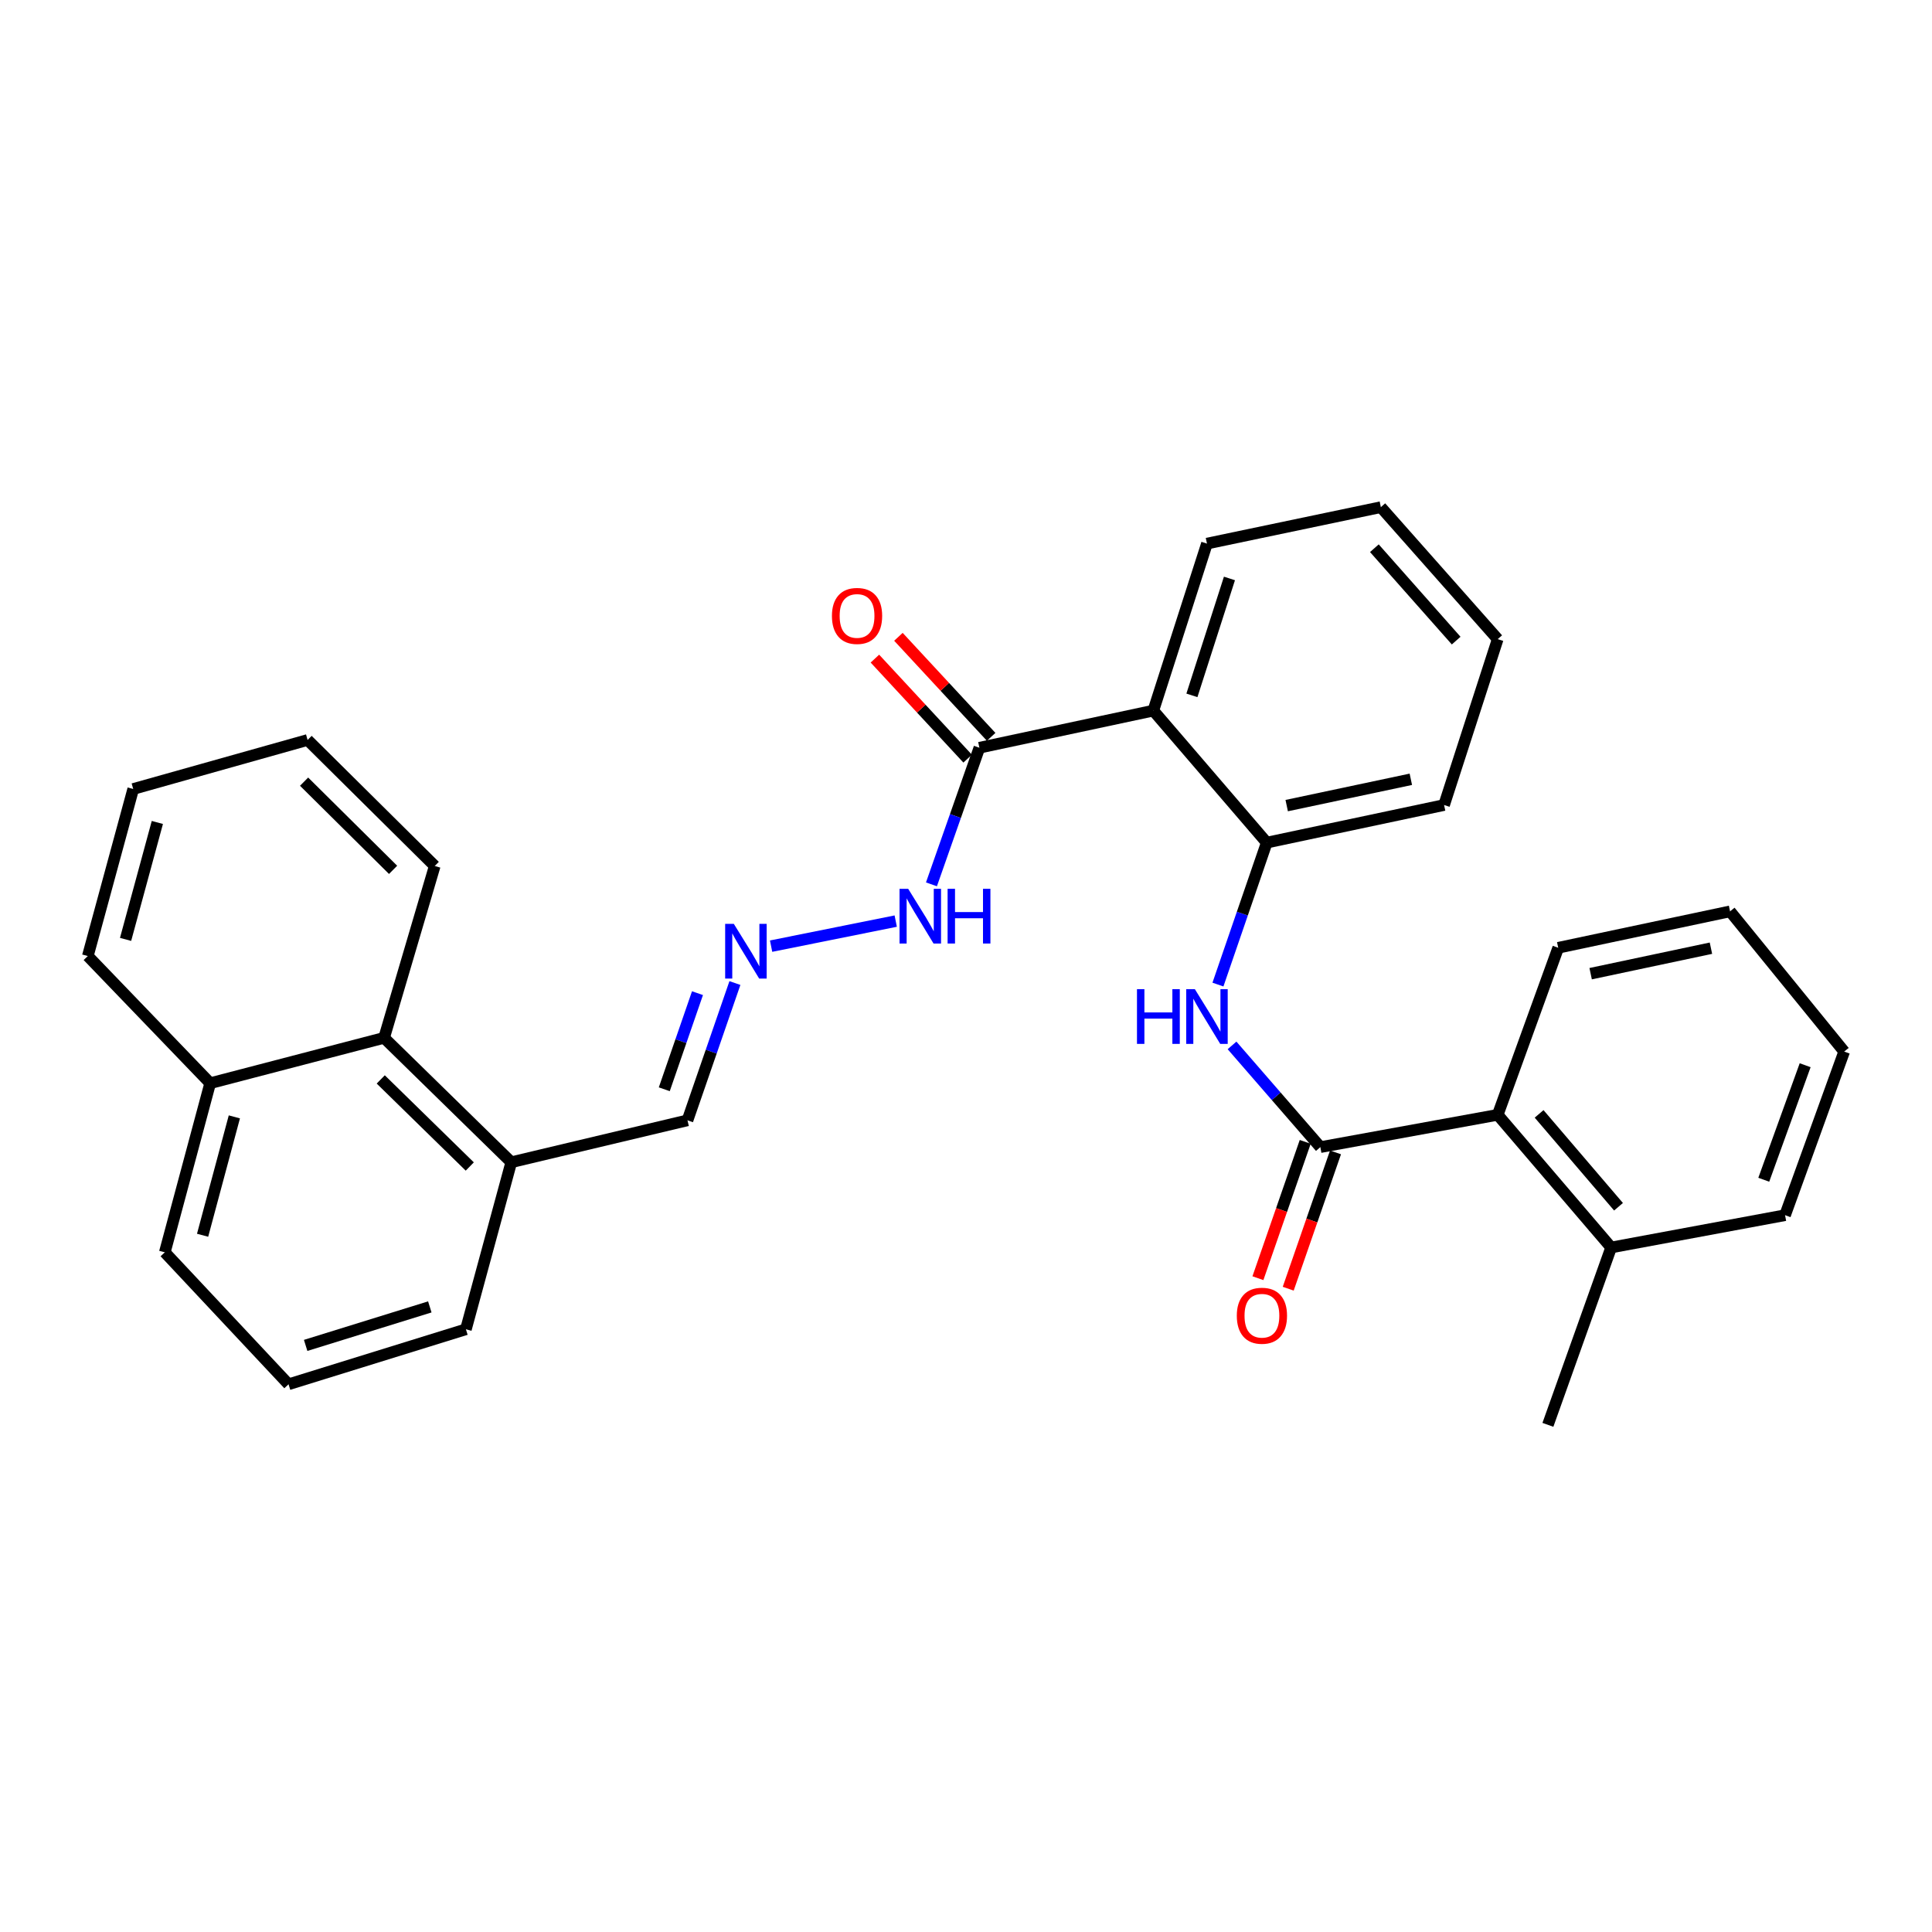 <?xml version='1.0' encoding='iso-8859-1'?>
<svg version='1.1' baseProfile='full'
              xmlns='http://www.w3.org/2000/svg'
                      xmlns:rdkit='http://www.rdkit.org/xml'
                      xmlns:xlink='http://www.w3.org/1999/xlink'
                  xml:space='preserve'
width='1000px' height='1000px' viewBox='0 0 1000 1000'>
<!-- END OF HEADER -->
<rect style='opacity:1.0;fill:#FFFFFF;stroke:none' width='1000' height='1000' x='0' y='0'> </rect>
<path class='bond-1' d='M 683.417,593.751 L 660.557,567.425' style='fill:none;fill-rule:evenodd;stroke:#000000;stroke-width:6px;stroke-linecap:butt;stroke-linejoin:miter;stroke-opacity:1' />
<path class='bond-1' d='M 660.557,567.425 L 637.697,541.1' style='fill:none;fill-rule:evenodd;stroke:#0000FF;stroke-width:6px;stroke-linecap:butt;stroke-linejoin:miter;stroke-opacity:1' />
<path class='bond-4' d='M 683.417,593.751 L 775.214,577.032' style='fill:none;fill-rule:evenodd;stroke:#000000;stroke-width:6px;stroke-linecap:butt;stroke-linejoin:miter;stroke-opacity:1' />
<path class='bond-7' d='M 675.576,591.031 L 663.336,626.31' style='fill:none;fill-rule:evenodd;stroke:#000000;stroke-width:6px;stroke-linecap:butt;stroke-linejoin:miter;stroke-opacity:1' />
<path class='bond-7' d='M 663.336,626.31 L 651.096,661.589' style='fill:none;fill-rule:evenodd;stroke:#FF0000;stroke-width:6px;stroke-linecap:butt;stroke-linejoin:miter;stroke-opacity:1' />
<path class='bond-7' d='M 691.259,596.472 L 679.019,631.751' style='fill:none;fill-rule:evenodd;stroke:#000000;stroke-width:6px;stroke-linecap:butt;stroke-linejoin:miter;stroke-opacity:1' />
<path class='bond-7' d='M 679.019,631.751 L 666.779,667.03' style='fill:none;fill-rule:evenodd;stroke:#FF0000;stroke-width:6px;stroke-linecap:butt;stroke-linejoin:miter;stroke-opacity:1' />
<path class='bond-0' d='M 596.961,367.811 L 655.668,436.137' style='fill:none;fill-rule:evenodd;stroke:#000000;stroke-width:6px;stroke-linecap:butt;stroke-linejoin:miter;stroke-opacity:1' />
<path class='bond-3' d='M 596.961,367.811 L 506.935,387.03' style='fill:none;fill-rule:evenodd;stroke:#000000;stroke-width:6px;stroke-linecap:butt;stroke-linejoin:miter;stroke-opacity:1' />
<path class='bond-14' d='M 596.961,367.811 L 624.719,281.364' style='fill:none;fill-rule:evenodd;stroke:#000000;stroke-width:6px;stroke-linecap:butt;stroke-linejoin:miter;stroke-opacity:1' />
<path class='bond-14' d='M 616.929,359.919 L 636.36,299.406' style='fill:none;fill-rule:evenodd;stroke:#000000;stroke-width:6px;stroke-linecap:butt;stroke-linejoin:miter;stroke-opacity:1' />
<path class='bond-2' d='M 630.406,509.614 L 643.037,472.876' style='fill:none;fill-rule:evenodd;stroke:#0000FF;stroke-width:6px;stroke-linecap:butt;stroke-linejoin:miter;stroke-opacity:1' />
<path class='bond-2' d='M 643.037,472.876 L 655.668,436.137' style='fill:none;fill-rule:evenodd;stroke:#000000;stroke-width:6px;stroke-linecap:butt;stroke-linejoin:miter;stroke-opacity:1' />
<path class='bond-15' d='M 655.668,436.137 L 747.455,416.679' style='fill:none;fill-rule:evenodd;stroke:#000000;stroke-width:6px;stroke-linecap:butt;stroke-linejoin:miter;stroke-opacity:1' />
<path class='bond-15' d='M 665.994,416.98 L 730.245,403.359' style='fill:none;fill-rule:evenodd;stroke:#000000;stroke-width:6px;stroke-linecap:butt;stroke-linejoin:miter;stroke-opacity:1' />
<path class='bond-8' d='M 506.935,387.03 L 494.526,422.383' style='fill:none;fill-rule:evenodd;stroke:#000000;stroke-width:6px;stroke-linecap:butt;stroke-linejoin:miter;stroke-opacity:1' />
<path class='bond-8' d='M 494.526,422.383 L 482.117,457.736' style='fill:none;fill-rule:evenodd;stroke:#0000FF;stroke-width:6px;stroke-linecap:butt;stroke-linejoin:miter;stroke-opacity:1' />
<path class='bond-9' d='M 513.022,381.387 L 489.022,355.5' style='fill:none;fill-rule:evenodd;stroke:#000000;stroke-width:6px;stroke-linecap:butt;stroke-linejoin:miter;stroke-opacity:1' />
<path class='bond-9' d='M 489.022,355.5 L 465.022,329.613' style='fill:none;fill-rule:evenodd;stroke:#FF0000;stroke-width:6px;stroke-linecap:butt;stroke-linejoin:miter;stroke-opacity:1' />
<path class='bond-9' d='M 500.848,392.673 L 476.849,366.786' style='fill:none;fill-rule:evenodd;stroke:#000000;stroke-width:6px;stroke-linecap:butt;stroke-linejoin:miter;stroke-opacity:1' />
<path class='bond-9' d='M 476.849,366.786 L 452.849,340.899' style='fill:none;fill-rule:evenodd;stroke:#FF0000;stroke-width:6px;stroke-linecap:butt;stroke-linejoin:miter;stroke-opacity:1' />
<path class='bond-11' d='M 775.214,577.032 L 833.93,645.699' style='fill:none;fill-rule:evenodd;stroke:#000000;stroke-width:6px;stroke-linecap:butt;stroke-linejoin:miter;stroke-opacity:1' />
<path class='bond-11' d='M 796.637,576.544 L 837.739,624.611' style='fill:none;fill-rule:evenodd;stroke:#000000;stroke-width:6px;stroke-linecap:butt;stroke-linejoin:miter;stroke-opacity:1' />
<path class='bond-16' d='M 775.214,577.032 L 806.532,490.566' style='fill:none;fill-rule:evenodd;stroke:#000000;stroke-width:6px;stroke-linecap:butt;stroke-linejoin:miter;stroke-opacity:1' />
<path class='bond-5' d='M 399.122,489.725 L 463.627,476.76' style='fill:none;fill-rule:evenodd;stroke:#0000FF;stroke-width:6px;stroke-linecap:butt;stroke-linejoin:miter;stroke-opacity:1' />
<path class='bond-12' d='M 380.389,508.821 L 368.115,544.351' style='fill:none;fill-rule:evenodd;stroke:#0000FF;stroke-width:6px;stroke-linecap:butt;stroke-linejoin:miter;stroke-opacity:1' />
<path class='bond-12' d='M 368.115,544.351 L 355.841,579.881' style='fill:none;fill-rule:evenodd;stroke:#000000;stroke-width:6px;stroke-linecap:butt;stroke-linejoin:miter;stroke-opacity:1' />
<path class='bond-12' d='M 361.017,514.06 L 352.425,538.931' style='fill:none;fill-rule:evenodd;stroke:#0000FF;stroke-width:6px;stroke-linecap:butt;stroke-linejoin:miter;stroke-opacity:1' />
<path class='bond-12' d='M 352.425,538.931 L 343.833,563.802' style='fill:none;fill-rule:evenodd;stroke:#000000;stroke-width:6px;stroke-linecap:butt;stroke-linejoin:miter;stroke-opacity:1' />
<path class='bond-6' d='M 198.808,537.183 L 264.635,601.572' style='fill:none;fill-rule:evenodd;stroke:#000000;stroke-width:6px;stroke-linecap:butt;stroke-linejoin:miter;stroke-opacity:1' />
<path class='bond-6' d='M 197.075,558.708 L 243.154,603.78' style='fill:none;fill-rule:evenodd;stroke:#000000;stroke-width:6px;stroke-linecap:butt;stroke-linejoin:miter;stroke-opacity:1' />
<path class='bond-13' d='M 198.808,537.183 L 108.792,560.663' style='fill:none;fill-rule:evenodd;stroke:#000000;stroke-width:6px;stroke-linecap:butt;stroke-linejoin:miter;stroke-opacity:1' />
<path class='bond-19' d='M 198.808,537.183 L 225.017,448.227' style='fill:none;fill-rule:evenodd;stroke:#000000;stroke-width:6px;stroke-linecap:butt;stroke-linejoin:miter;stroke-opacity:1' />
<path class='bond-10' d='M 264.635,601.572 L 355.841,579.881' style='fill:none;fill-rule:evenodd;stroke:#000000;stroke-width:6px;stroke-linecap:butt;stroke-linejoin:miter;stroke-opacity:1' />
<path class='bond-18' d='M 264.635,601.572 L 241.156,688.038' style='fill:none;fill-rule:evenodd;stroke:#000000;stroke-width:6px;stroke-linecap:butt;stroke-linejoin:miter;stroke-opacity:1' />
<path class='bond-21' d='M 833.93,645.699 L 801.192,737.495' style='fill:none;fill-rule:evenodd;stroke:#000000;stroke-width:6px;stroke-linecap:butt;stroke-linejoin:miter;stroke-opacity:1' />
<path class='bond-22' d='M 833.93,645.699 L 923.947,628.98' style='fill:none;fill-rule:evenodd;stroke:#000000;stroke-width:6px;stroke-linecap:butt;stroke-linejoin:miter;stroke-opacity:1' />
<path class='bond-23' d='M 108.792,560.663 L 45.455,494.845' style='fill:none;fill-rule:evenodd;stroke:#000000;stroke-width:6px;stroke-linecap:butt;stroke-linejoin:miter;stroke-opacity:1' />
<path class='bond-32' d='M 108.792,560.663 L 85.303,648.198' style='fill:none;fill-rule:evenodd;stroke:#000000;stroke-width:6px;stroke-linecap:butt;stroke-linejoin:miter;stroke-opacity:1' />
<path class='bond-32' d='M 121.301,578.095 L 104.859,639.37' style='fill:none;fill-rule:evenodd;stroke:#000000;stroke-width:6px;stroke-linecap:butt;stroke-linejoin:miter;stroke-opacity:1' />
<path class='bond-31' d='M 624.719,281.364 L 714.726,262.505' style='fill:none;fill-rule:evenodd;stroke:#000000;stroke-width:6px;stroke-linecap:butt;stroke-linejoin:miter;stroke-opacity:1' />
<path class='bond-25' d='M 747.455,416.679 L 775.214,330.822' style='fill:none;fill-rule:evenodd;stroke:#000000;stroke-width:6px;stroke-linecap:butt;stroke-linejoin:miter;stroke-opacity:1' />
<path class='bond-26' d='M 806.532,490.566 L 895.478,471.716' style='fill:none;fill-rule:evenodd;stroke:#000000;stroke-width:6px;stroke-linecap:butt;stroke-linejoin:miter;stroke-opacity:1' />
<path class='bond-26' d='M 823.315,503.977 L 885.578,490.782' style='fill:none;fill-rule:evenodd;stroke:#000000;stroke-width:6px;stroke-linecap:butt;stroke-linejoin:miter;stroke-opacity:1' />
<path class='bond-17' d='M 149.35,716.506 L 241.156,688.038' style='fill:none;fill-rule:evenodd;stroke:#000000;stroke-width:6px;stroke-linecap:butt;stroke-linejoin:miter;stroke-opacity:1' />
<path class='bond-17' d='M 158.204,696.381 L 222.468,676.453' style='fill:none;fill-rule:evenodd;stroke:#000000;stroke-width:6px;stroke-linecap:butt;stroke-linejoin:miter;stroke-opacity:1' />
<path class='bond-20' d='M 149.35,716.506 L 85.303,648.198' style='fill:none;fill-rule:evenodd;stroke:#000000;stroke-width:6px;stroke-linecap:butt;stroke-linejoin:miter;stroke-opacity:1' />
<path class='bond-27' d='M 225.017,448.227 L 159.208,383.009' style='fill:none;fill-rule:evenodd;stroke:#000000;stroke-width:6px;stroke-linecap:butt;stroke-linejoin:miter;stroke-opacity:1' />
<path class='bond-27' d='M 203.461,450.235 L 157.395,404.582' style='fill:none;fill-rule:evenodd;stroke:#000000;stroke-width:6px;stroke-linecap:butt;stroke-linejoin:miter;stroke-opacity:1' />
<path class='bond-30' d='M 923.947,628.98 L 954.545,544.293' style='fill:none;fill-rule:evenodd;stroke:#000000;stroke-width:6px;stroke-linecap:butt;stroke-linejoin:miter;stroke-opacity:1' />
<path class='bond-30' d='M 912.925,610.636 L 934.344,551.356' style='fill:none;fill-rule:evenodd;stroke:#000000;stroke-width:6px;stroke-linecap:butt;stroke-linejoin:miter;stroke-opacity:1' />
<path class='bond-33' d='M 45.455,494.845 L 68.952,408.379' style='fill:none;fill-rule:evenodd;stroke:#000000;stroke-width:6px;stroke-linecap:butt;stroke-linejoin:miter;stroke-opacity:1' />
<path class='bond-33' d='M 64.998,486.228 L 81.446,425.702' style='fill:none;fill-rule:evenodd;stroke:#000000;stroke-width:6px;stroke-linecap:butt;stroke-linejoin:miter;stroke-opacity:1' />
<path class='bond-24' d='M 714.726,262.505 L 775.214,330.822' style='fill:none;fill-rule:evenodd;stroke:#000000;stroke-width:6px;stroke-linecap:butt;stroke-linejoin:miter;stroke-opacity:1' />
<path class='bond-24' d='M 711.371,283.756 L 753.712,331.578' style='fill:none;fill-rule:evenodd;stroke:#000000;stroke-width:6px;stroke-linecap:butt;stroke-linejoin:miter;stroke-opacity:1' />
<path class='bond-28' d='M 895.478,471.716 L 954.545,544.293' style='fill:none;fill-rule:evenodd;stroke:#000000;stroke-width:6px;stroke-linecap:butt;stroke-linejoin:miter;stroke-opacity:1' />
<path class='bond-29' d='M 159.208,383.009 L 68.952,408.379' style='fill:none;fill-rule:evenodd;stroke:#000000;stroke-width:6px;stroke-linecap:butt;stroke-linejoin:miter;stroke-opacity:1' />
<path  class='atom-2' d='M 588.499 511.994
L 592.339 511.994
L 592.339 524.034
L 606.819 524.034
L 606.819 511.994
L 610.659 511.994
L 610.659 540.314
L 606.819 540.314
L 606.819 527.234
L 592.339 527.234
L 592.339 540.314
L 588.499 540.314
L 588.499 511.994
' fill='#0000FF'/>
<path  class='atom-2' d='M 618.459 511.994
L 627.739 526.994
Q 628.659 528.474, 630.139 531.154
Q 631.619 533.834, 631.699 533.994
L 631.699 511.994
L 635.459 511.994
L 635.459 540.314
L 631.579 540.314
L 621.619 523.914
Q 620.459 521.994, 619.219 519.794
Q 618.019 517.594, 617.659 516.914
L 617.659 540.314
L 613.979 540.314
L 613.979 511.994
L 618.459 511.994
' fill='#0000FF'/>
<path  class='atom-6' d='M 379.82 478.186
L 389.1 493.186
Q 390.02 494.666, 391.5 497.346
Q 392.98 500.026, 393.06 500.186
L 393.06 478.186
L 396.82 478.186
L 396.82 506.506
L 392.94 506.506
L 382.98 490.106
Q 381.82 488.186, 380.58 485.986
Q 379.38 483.786, 379.02 483.106
L 379.02 506.506
L 375.34 506.506
L 375.34 478.186
L 379.82 478.186
' fill='#0000FF'/>
<path  class='atom-8' d='M 640.169 681.017
Q 640.169 674.217, 643.529 670.417
Q 646.889 666.617, 653.169 666.617
Q 659.449 666.617, 662.809 670.417
Q 666.169 674.217, 666.169 681.017
Q 666.169 687.897, 662.769 691.817
Q 659.369 695.697, 653.169 695.697
Q 646.929 695.697, 643.529 691.817
Q 640.169 687.937, 640.169 681.017
M 653.169 692.497
Q 657.489 692.497, 659.809 689.617
Q 662.169 686.697, 662.169 681.017
Q 662.169 675.457, 659.809 672.657
Q 657.489 669.817, 653.169 669.817
Q 648.849 669.817, 646.489 672.617
Q 644.169 675.417, 644.169 681.017
Q 644.169 686.737, 646.489 689.617
Q 648.849 692.497, 653.169 692.497
' fill='#FF0000'/>
<path  class='atom-9' d='M 470.076 460.046
L 479.356 475.046
Q 480.276 476.526, 481.756 479.206
Q 483.236 481.886, 483.316 482.046
L 483.316 460.046
L 487.076 460.046
L 487.076 488.366
L 483.196 488.366
L 473.236 471.966
Q 472.076 470.046, 470.836 467.846
Q 469.636 465.646, 469.276 464.966
L 469.276 488.366
L 465.596 488.366
L 465.596 460.046
L 470.076 460.046
' fill='#0000FF'/>
<path  class='atom-9' d='M 490.476 460.046
L 494.316 460.046
L 494.316 472.086
L 508.796 472.086
L 508.796 460.046
L 512.636 460.046
L 512.636 488.366
L 508.796 488.366
L 508.796 475.286
L 494.316 475.286
L 494.316 488.366
L 490.476 488.366
L 490.476 460.046
' fill='#0000FF'/>
<path  class='atom-10' d='M 430.607 318.802
Q 430.607 312.002, 433.967 308.202
Q 437.327 304.402, 443.607 304.402
Q 449.887 304.402, 453.247 308.202
Q 456.607 312.002, 456.607 318.802
Q 456.607 325.682, 453.207 329.602
Q 449.807 333.482, 443.607 333.482
Q 437.367 333.482, 433.967 329.602
Q 430.607 325.722, 430.607 318.802
M 443.607 330.282
Q 447.927 330.282, 450.247 327.402
Q 452.607 324.482, 452.607 318.802
Q 452.607 313.242, 450.247 310.442
Q 447.927 307.602, 443.607 307.602
Q 439.287 307.602, 436.927 310.402
Q 434.607 313.202, 434.607 318.802
Q 434.607 324.522, 436.927 327.402
Q 439.287 330.282, 443.607 330.282
' fill='#FF0000'/>
</svg>

